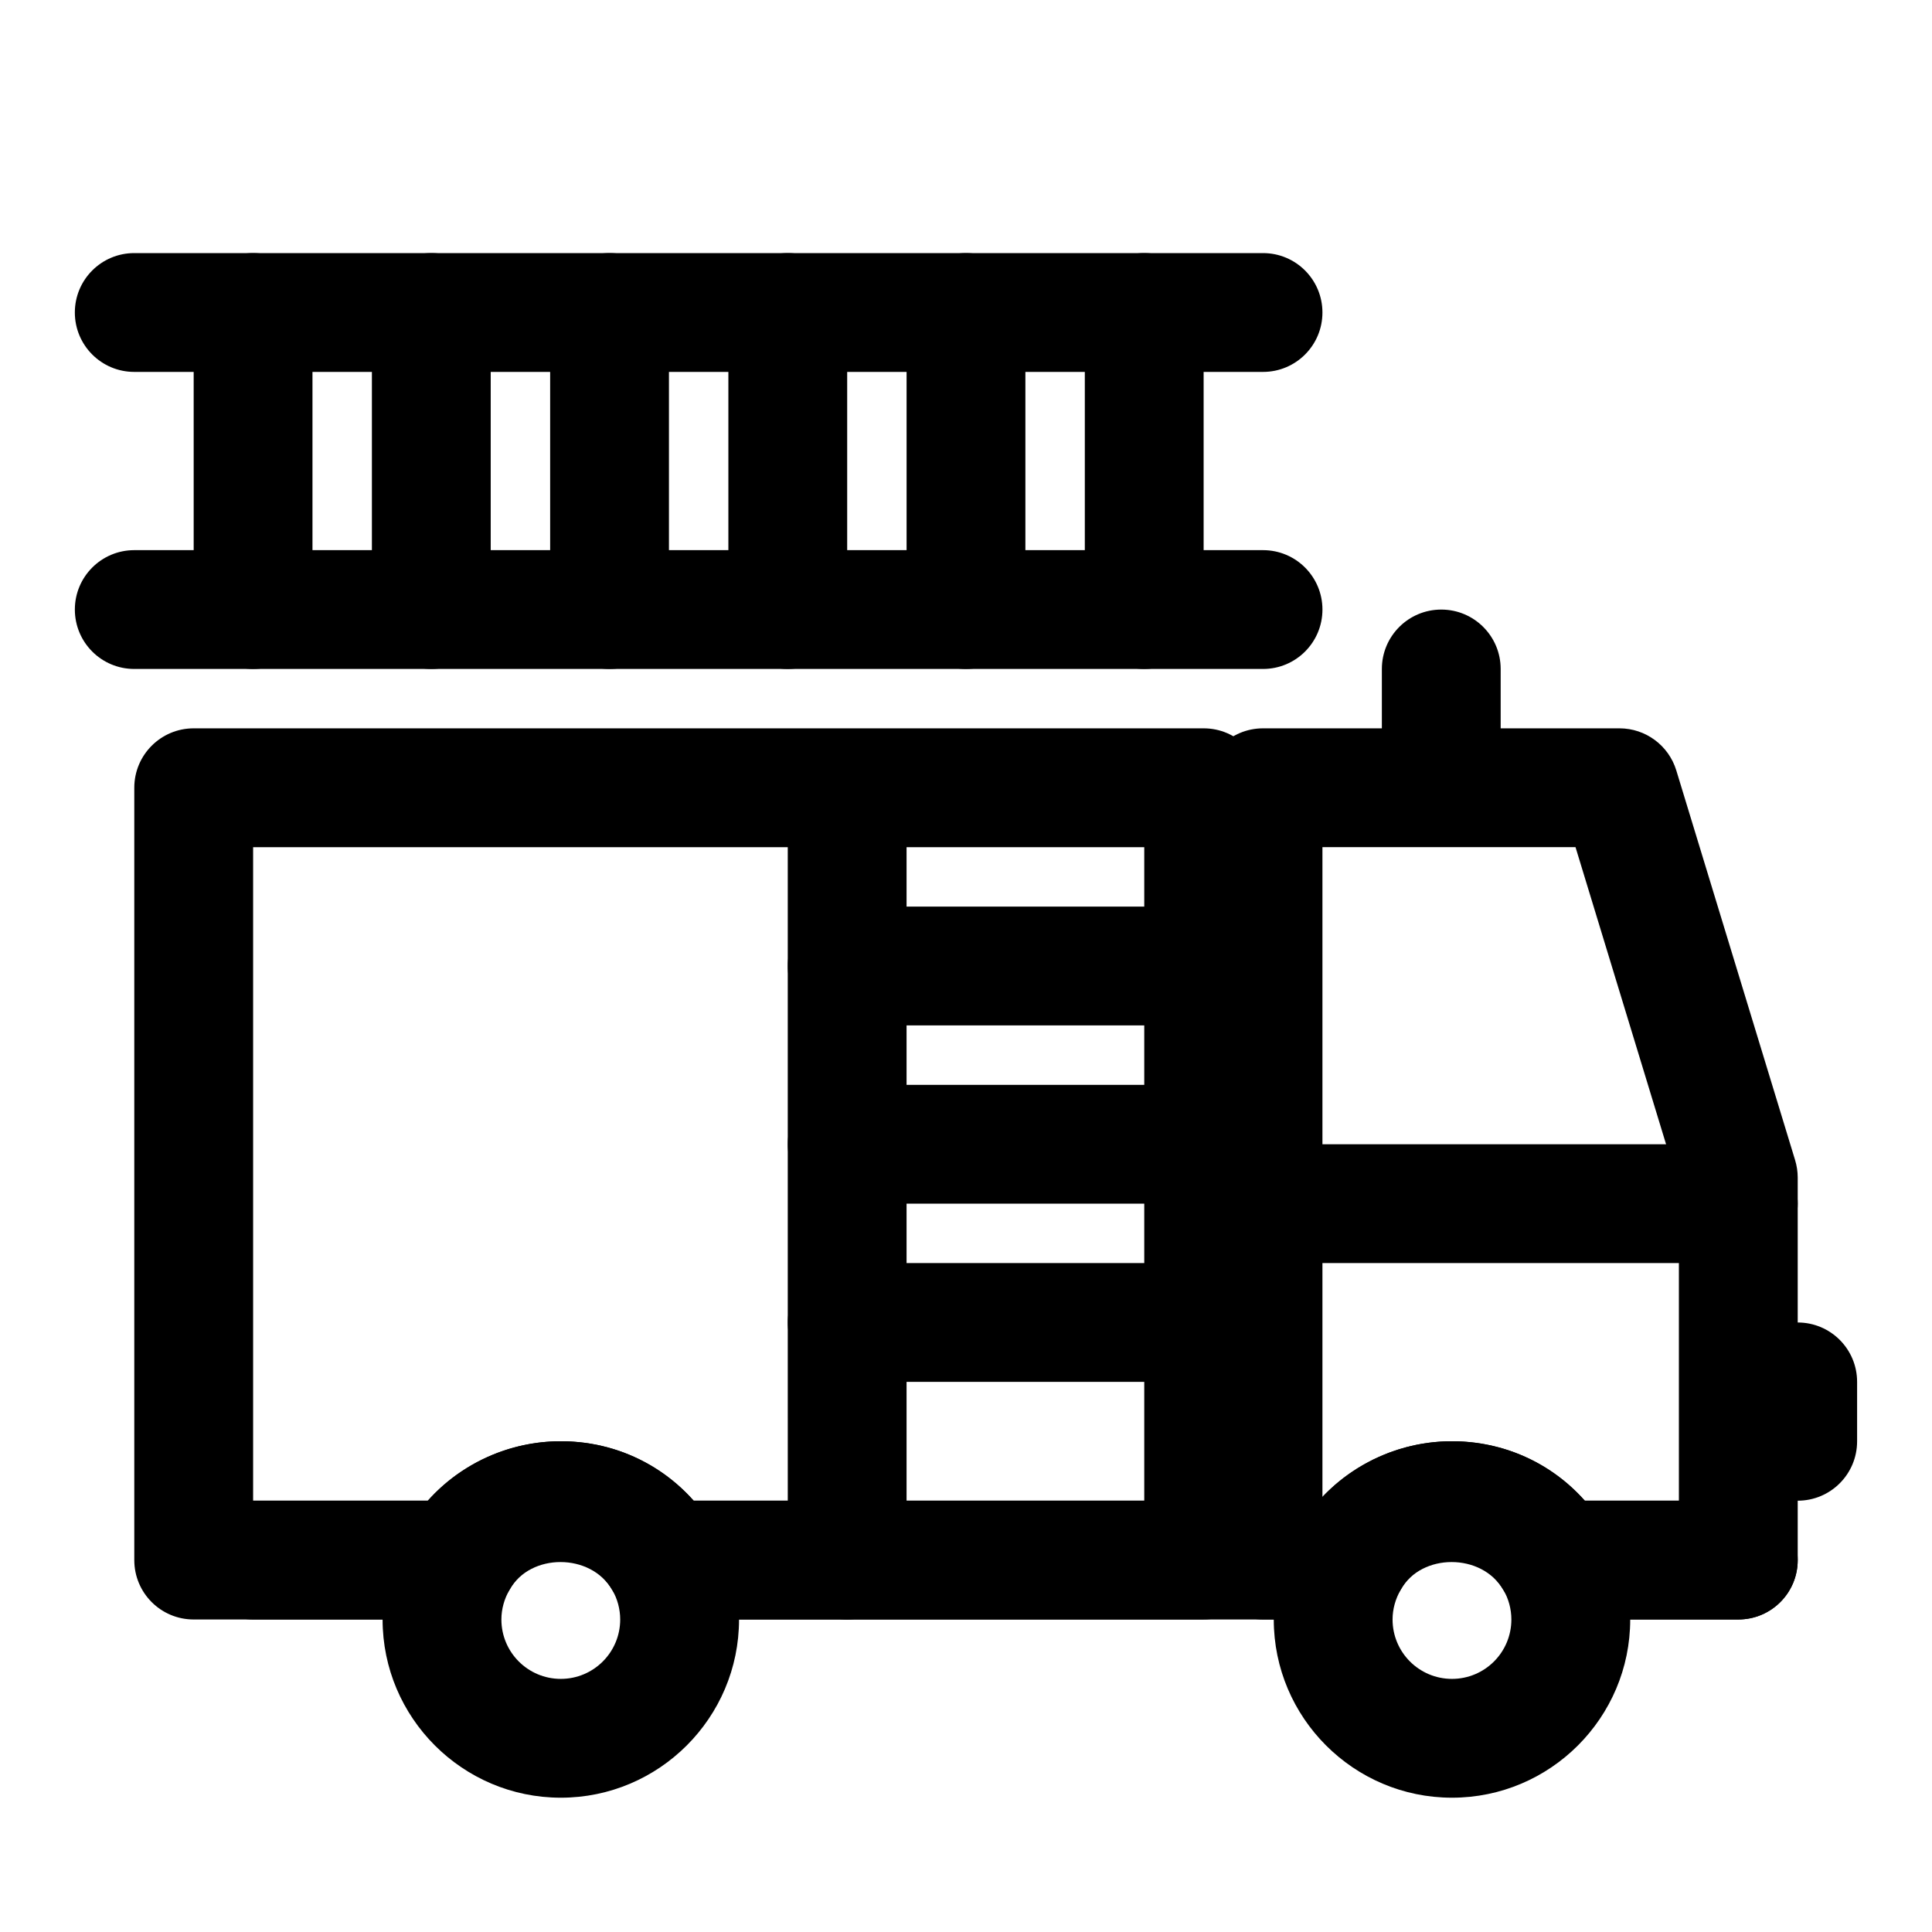 <?xml version="1.0" encoding="UTF-8"?>
<!-- The Best Svg Icon site in the world: iconSvg.co, Visit us! https://iconsvg.co -->
<svg fill="#000000" width="800px" height="800px" version="1.1" viewBox="144 144 512 512" xmlns="http://www.w3.org/2000/svg">
 <g>
  <path d="m494.46 573.18h-173.18c-8.707 0-15.742-7.039-15.742-15.742 0-8.707 7.039-15.742 15.742-15.742h173.18c8.707 0 15.742 7.039 15.742 15.742 0.004 8.703-7.035 15.742-15.742 15.742z"/>
  <path d="m604.67 573.18h-47.23c-8.707 0-15.742-7.039-15.742-15.742 0-8.707 7.039-15.742 15.742-15.742h47.23c8.707 0 15.742 7.039 15.742 15.742s-7.035 15.742-15.742 15.742z"/>
  <path d="m258.3 573.18h-47.23c-8.707 0-15.742-7.039-15.742-15.742 0-8.707 7.039-15.742 15.742-15.742h47.23c8.707 0 15.742 7.039 15.742 15.742 0.004 8.703-7.035 15.742-15.742 15.742z"/>
  <path d="m604.67 573.18h-48.648c-5.59 0-10.77-2.961-13.586-7.793-5.777-9.949-21.758-9.793-27.191-0.188-2.789 4.941-8.016 7.981-13.699 7.981h-22.828c-8.707 0-15.742-7.039-15.742-15.742v-204.68c0-8.691 7.039-15.742 15.742-15.742h94.465c6.91 0 13.035 4.535 15.051 11.148l31.488 103.28c0.441 1.461 0.691 3.035 0.691 4.609v101.38c0 8.707-7.035 15.746-15.742 15.746zm-40.699-31.488h24.953v-83.301l-27.395-89.883h-67.07v172.21c8.77-9.289 21.16-14.77 34.324-14.77 13.695 0 26.324 5.75 35.188 15.746z"/>
  <path d="m620.41 541.7c-8.707 0-15.742-7.039-15.742-15.742v-15.742c0-8.707 7.039-15.742 15.742-15.742 8.707 0 15.742 7.039 15.742 15.742v15.742c0.004 8.703-7.035 15.742-15.742 15.742z"/>
  <path d="m604.67 478.72h-125.95c-8.707 0-15.742-7.039-15.742-15.742 0-8.707 7.039-15.742 15.742-15.742h125.95c8.707 0 15.742 7.039 15.742 15.742 0 8.703-7.035 15.742-15.742 15.742z"/>
  <path d="m528.79 620.41c-26.039 0-47.23-21.191-47.23-47.23 0-8.328 2.219-16.531 6.406-23.711 8.188-14.438 23.883-23.523 40.824-23.523 16.957 0 32.227 8.801 40.84 23.539 4.188 7.117 6.391 15.367 6.391 23.695 0 26.039-21.191 47.23-47.23 47.23zm0-62.977c-5.606 0-10.832 2.961-13.523 7.762-1.48 2.504-2.223 5.277-2.223 7.984 0 8.707 7.055 15.742 15.742 15.742 8.707 0 15.742-7.039 15.742-15.742 0-2.723-0.738-5.512-2.094-7.777-2.922-5.008-8.008-7.969-13.645-7.969z"/>
  <path d="m292.62 620.41c-26.039 0-47.23-21.191-47.23-47.23 0-8.328 2.219-16.531 6.406-23.711 8.188-14.438 23.883-23.523 40.824-23.523 16.957 0 32.211 8.801 40.84 23.539 4.172 7.117 6.391 15.367 6.391 23.695 0 26.039-21.191 47.23-47.23 47.23zm0-62.977c-5.621 0-10.832 2.961-13.523 7.762-1.48 2.504-2.223 5.277-2.223 7.984 0 8.707 7.055 15.742 15.742 15.742 8.691 0 15.742-7.039 15.742-15.742 0-2.723-0.738-5.512-2.094-7.777-2.906-5.008-8.008-7.969-13.645-7.969z"/>
  <path d="m462.98 573.18h-143.11c-5.59 0-10.77-2.961-13.586-7.793-5.793-9.949-21.758-9.793-27.191-0.188-2.789 4.941-8.016 7.981-13.699 7.981h-70.062c-8.707 0-15.742-7.039-15.742-15.742v-204.68c0-8.691 7.039-15.742 15.742-15.742h267.65c8.707 0 15.742 7.055 15.742 15.742v204.67c0.004 8.707-7.035 15.746-15.738 15.746zm-135.16-31.488h119.42v-173.18h-236.16v173.18h46.336c8.816-9.887 21.602-15.742 35.203-15.742 13.711-0.004 26.324 5.746 35.203 15.742z"/>
  <path d="m525.95 352.77c-8.707 0-15.742-7.055-15.742-15.742v-15.742c0-8.691 7.039-15.742 15.742-15.742 8.707 0 15.742 7.055 15.742 15.742v15.742c0.004 8.691-7.035 15.742-15.742 15.742z"/>
  <path d="m368.51 573.18c-8.707 0-15.742-7.039-15.742-15.742l-0.004-188.93c0-8.691 7.039-15.742 15.742-15.742 8.707 0 15.742 7.055 15.742 15.742v188.93c0.004 8.703-7.031 15.742-15.738 15.742z"/>
  <path d="m462.98 415.74h-94.465c-8.707 0-15.742-7.039-15.742-15.742 0-8.691 7.039-15.742 15.742-15.742h94.465c8.707 0 15.742 7.055 15.742 15.742 0 8.703-7.039 15.742-15.742 15.742z"/>
  <path d="m462.98 462.98h-94.465c-8.707 0-15.742-7.039-15.742-15.742 0-8.707 7.039-15.742 15.742-15.742h94.465c8.707 0 15.742 7.039 15.742 15.742s-7.039 15.742-15.742 15.742z"/>
  <path d="m462.98 510.21h-94.465c-8.707 0-15.742-7.039-15.742-15.742 0-8.707 7.039-15.742 15.742-15.742h94.465c8.707 0 15.742 7.039 15.742 15.742s-7.039 15.742-15.742 15.742z"/>
  <path d="m478.72 242.56h-299.14c-8.707 0-15.746-7.055-15.746-15.746s7.039-15.742 15.742-15.742h299.14c8.707 0 15.742 7.055 15.742 15.742 0.004 8.691-7.031 15.746-15.738 15.746z"/>
  <path d="m478.72 321.28h-299.14c-8.707 0-15.742-7.055-15.742-15.742 0-8.691 7.039-15.742 15.742-15.742h299.14c8.707 0 15.742 7.055 15.742 15.742 0 8.691-7.035 15.742-15.742 15.742z"/>
  <path d="m211.07 321.28c-8.707 0-15.742-7.055-15.742-15.742l-0.004-78.723c0-8.691 7.039-15.742 15.742-15.742 8.707 0 15.742 7.055 15.742 15.742v78.719c0.004 8.695-7.031 15.746-15.738 15.746z"/>
  <path d="m258.3 321.28c-8.707 0-15.742-7.055-15.742-15.742v-78.723c0-8.691 7.039-15.742 15.742-15.742 8.707 0 15.742 7.055 15.742 15.742v78.719c0.004 8.695-7.035 15.746-15.742 15.746z"/>
  <path d="m305.54 321.28c-8.707 0-15.742-7.055-15.742-15.742l-0.004-78.723c0-8.691 7.039-15.742 15.742-15.742 8.707 0 15.742 7.055 15.742 15.742v78.719c0.004 8.695-7.031 15.746-15.738 15.746z"/>
  <path d="m352.77 321.28c-8.707 0-15.742-7.055-15.742-15.742v-78.723c0-8.691 7.039-15.742 15.742-15.742 8.707 0 15.742 7.055 15.742 15.742v78.719c0.004 8.695-7.035 15.746-15.742 15.746z"/>
  <path d="m400 321.28c-8.707 0-15.742-7.055-15.742-15.742l-0.004-78.723c0-8.691 7.039-15.742 15.742-15.742 8.707 0 15.742 7.055 15.742 15.742v78.719c0.004 8.695-7.035 15.746-15.738 15.746z"/>
  <path d="m447.23 321.28c-8.707 0-15.742-7.055-15.742-15.742v-78.723c0-8.691 7.039-15.742 15.742-15.742 8.707 0 15.742 7.055 15.742 15.742v78.719c0.004 8.695-7.035 15.746-15.742 15.746z"/>
 </g>
</svg>